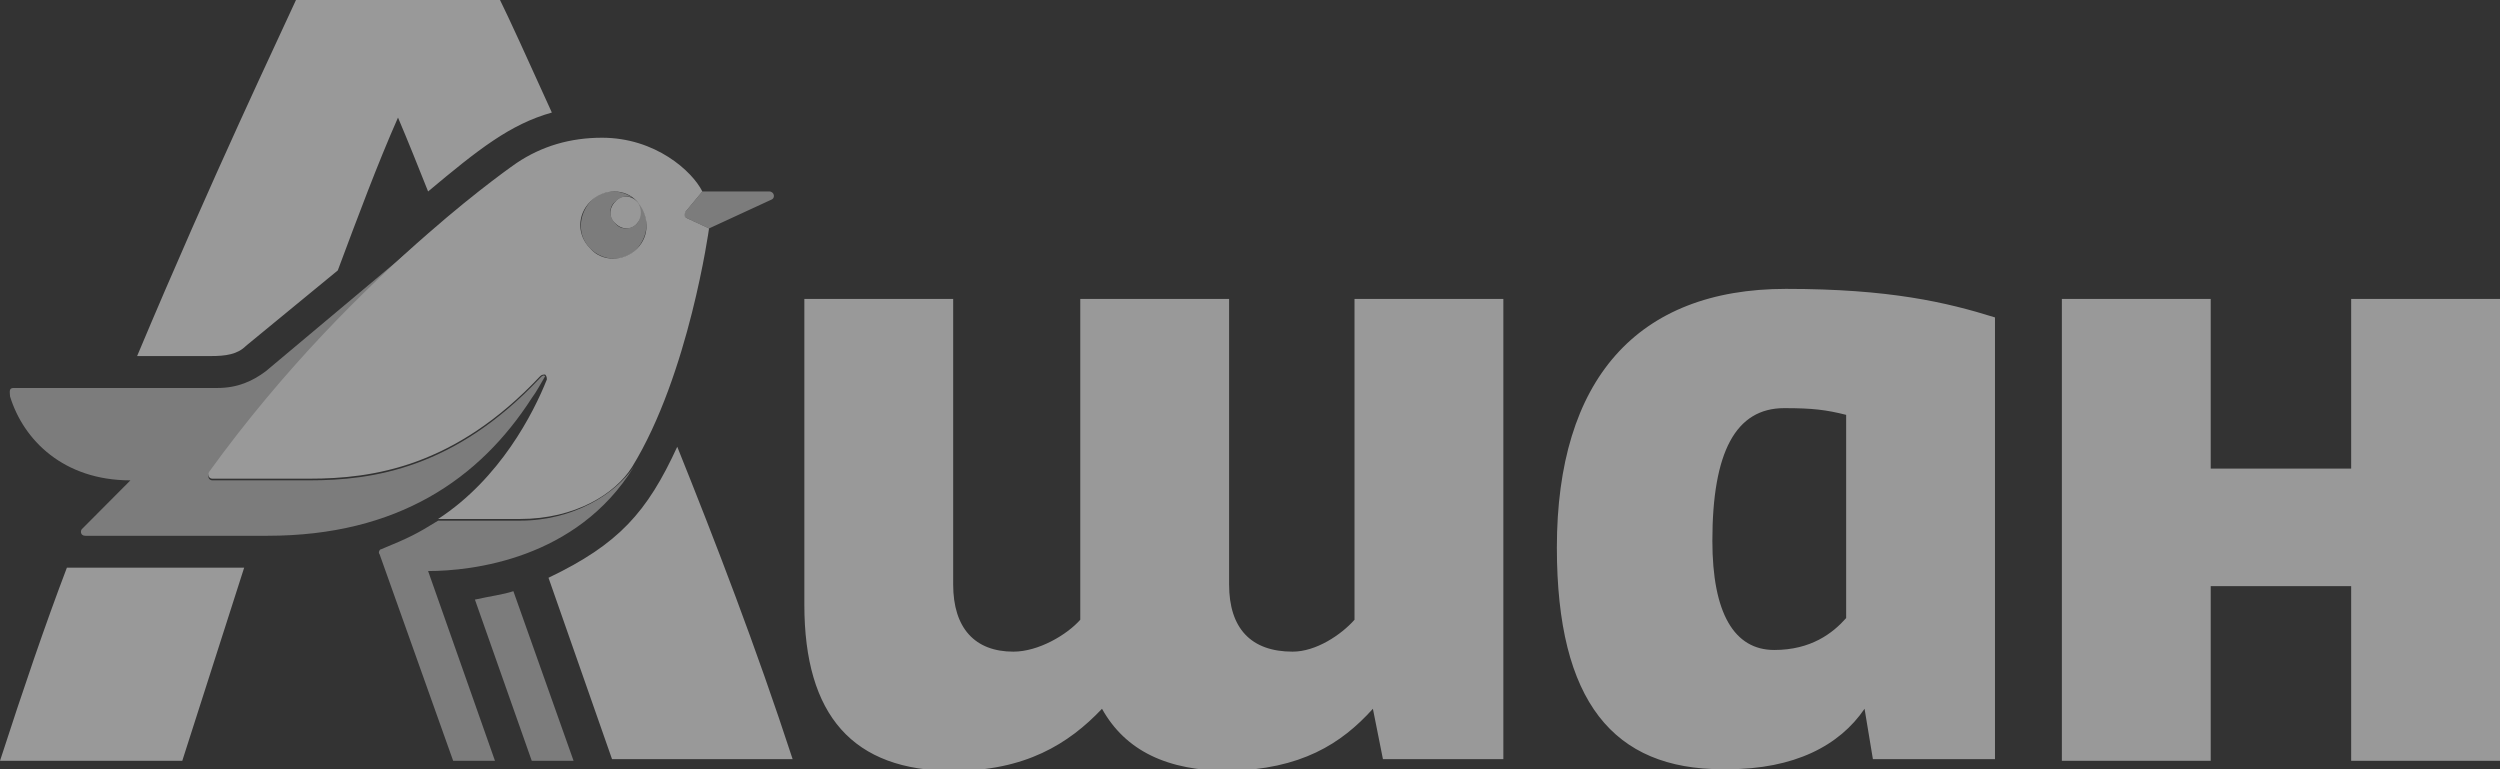 <?xml version="1.0" encoding="UTF-8"?> <svg xmlns="http://www.w3.org/2000/svg" width="130" height="40" viewBox="0 0 130 40" fill="none"><rect x="0" y="0" width="130" height="40" fill="#333333" stroke="none"/><g opacity="0.5" clip-path="url(#clip0_376_2043)"><path d="M32 10.48C31.652 10.83 31.652 11.354 32 11.616C32.348 11.965 32.87 11.965 33.13 11.616C33.478 11.266 33.478 10.742 33.13 10.48C32.783 10.131 32.261 10.131 32 10.48Z" fill="#FEFEFE"></path><path d="M40 9.956H36.522L35.652 11.004C35.478 11.179 35.565 11.266 35.739 11.354L36.87 11.878L40.087 10.393C40.348 10.306 40.261 9.956 40 9.956ZM27.044 27.074H22.783C21.652 27.773 21.304 27.948 19.826 28.559C19.739 28.559 19.652 28.734 19.739 28.821L23.565 39.563H25.739L22.261 29.694C24.522 29.694 30 29.083 32.956 24.279C32 25.677 29.826 27.074 27.044 27.074ZM33.13 11.616C32.783 11.965 32.261 11.965 32 11.616C31.652 11.266 31.652 10.742 32 10.48C32.348 10.131 32.87 10.131 33.13 10.48C32.435 9.782 31.304 9.782 30.696 10.48C30.087 11.179 30 12.227 30.696 12.926C31.391 13.624 32.522 13.624 33.13 12.926C33.739 12.227 33.826 11.179 33.13 10.48C33.391 10.83 33.391 11.266 33.13 11.616ZM24.696 31.179L27.652 39.563H29.826L26.696 30.742C26.174 30.917 25.478 31.004 24.696 31.179ZM27.652 20.699C27.913 20.349 28.087 20 28.348 19.563C28.261 19.476 28.174 19.563 28.087 19.651C23.652 24.367 19.391 24.978 16.087 24.978H11.043C10.87 24.978 10.783 24.803 10.87 24.629C14.783 19.214 19.044 14.934 22.261 12.227L13.826 19.301C13.13 19.825 12.348 20.175 11.304 20.175H0.696C0.435 20.175 0.522 20.437 0.522 20.611C1.217 22.882 3.304 24.978 6.783 24.978L4.261 27.511C4.174 27.598 4.174 27.86 4.435 27.86H13.913C20.696 27.86 24.956 24.891 27.652 20.699Z" fill="#C5C5C5"></path><path d="M122.261 39.563H130V15.546H122.261V24.367H114.957V15.546H107.217V39.563H114.957V30.48H122.261V39.563ZM30.696 12.926C30 12.227 30 11.179 30.696 10.48C31.391 9.782 32.522 9.782 33.13 10.48C33.739 11.179 33.826 12.227 33.13 12.926C32.435 13.624 31.304 13.624 30.696 12.926ZM32.87 24.279C35.826 19.476 36.87 11.878 36.87 11.878L35.739 11.354C35.565 11.266 35.565 11.179 35.652 11.004L36.522 9.956C36 8.908 34.087 7.162 31.304 7.162C29.652 7.162 28.174 7.598 26.87 8.472C26.87 8.472 24.956 9.782 22.261 12.14C19.044 14.934 14.783 19.127 10.87 24.541C10.783 24.716 10.87 24.891 11.043 24.891H16.087C19.391 24.891 23.652 24.279 28.087 19.563C28.174 19.476 28.261 19.476 28.348 19.476C28.435 19.563 28.435 19.651 28.435 19.738C27.739 21.485 26 24.891 22.783 26.987H27.044C29.913 26.987 32 25.677 32.87 24.279ZM28.522 30.044L31.826 39.476H41.217C39.304 33.624 37.217 28.21 35.217 23.231C33.652 26.638 32.174 28.297 28.522 30.044ZM0 39.563H9.478L12.696 29.52H3.478C2.348 32.489 1.217 35.808 0 39.563ZM12.783 17.991L17.565 14.061C18.609 11.266 19.652 8.472 20.696 6.114C21.217 7.336 21.739 8.646 22.261 9.956C24.87 7.773 26.522 6.463 28.696 5.852C27.391 2.969 26.435 0.873 26 0H15.391C14.522 1.921 11.13 8.996 7.13 18.515H10.957C11.739 18.515 12.348 18.428 12.783 17.991ZM71.391 36.856L71.913 39.476H78.174V15.546H70.435V32.227C69.739 33.013 68.435 33.886 67.217 33.886C65.043 33.886 63.913 32.664 63.913 30.393V15.546H56.174V32.227C55.478 33.013 54 33.886 52.696 33.886C50.696 33.886 49.565 32.664 49.565 30.393V15.546H41.826V31.441C41.826 37.205 44.348 40.087 49.565 40.087C53.304 40.087 55.565 38.69 57.304 36.856C58.522 39.039 60.696 40.087 63.913 40.087C67.652 40 69.739 38.69 71.391 36.856ZM96 32.14C95.304 32.926 94.174 33.799 92.261 33.799C90.174 33.799 89.043 31.878 89.043 28.122C89.043 23.494 90.261 21.223 92.783 21.223C94.261 21.223 94.957 21.31 96 21.572V32.14ZM89.565 40H89.826C93.304 40 95.652 38.777 96.957 36.856L97.391 39.476H103.739V16.506C101.217 15.72 98.261 15.022 92.87 15.022C85.13 15.022 80.957 19.738 80.957 28.472C80.957 36.507 83.913 40 89.565 40Z" fill="white"></path></g><defs><clipPath id="clip0_376_2043"><rect width="130" height="40" fill="white"></rect></clipPath></defs></svg> 